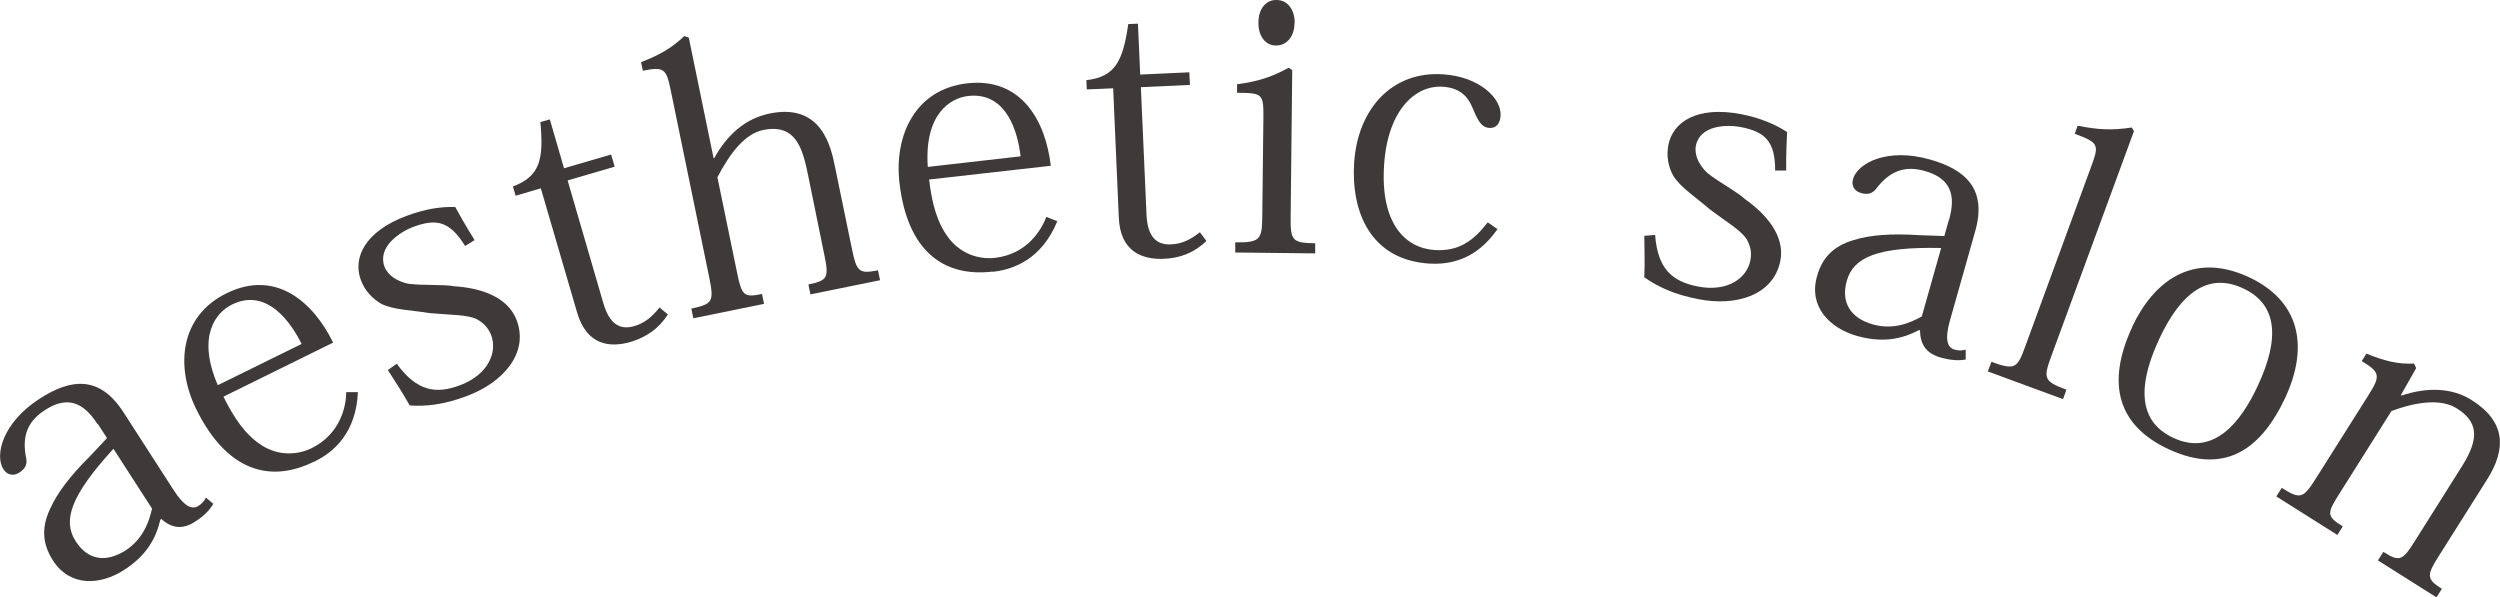 <?xml version="1.0" encoding="UTF-8"?><svg id="_レイヤー_2" xmlns="http://www.w3.org/2000/svg" viewBox="0 0 110.99 26.52"><g id="_レイヤー_1-2"><path fill="#3e3a39" d="M4.33,18.83c-.63-.98-1.35-1.27-2.34-.62-.81.52-1,1.2-.84,2.07.07.28.02.5-.29.7-.3.19-.56.08-.71-.15-.39-.61-.05-2.06,1.61-3.13,1.36-.88,2.65-1.06,3.72.6l2.23,3.46c.43.67.79.9,1.1.7.16-.1.27-.23.33-.37l.33.28c-.18.29-.4.53-.81.79-.55.36-1.03.3-1.5-.12l-.04.03c-.2.84-.61,1.59-1.62,2.24-1.04.67-2.39.76-3.15-.43-.44-.69-.54-1.4-.13-2.28.31-.7.89-1.47,1.76-2.33l.77-.82-.4-.62ZM5.04,19.92c-1.91,2.09-2.27,3.19-1.68,4.11.54.84,1.34.96,2.21.41.75-.49,1.04-1.22,1.18-1.86l-1.71-2.65Z"/><path fill="#3e3a39" d="M13.93,20.5c-1.97.97-3.88.39-5.22-2.34-.92-1.87-.74-4.12,1.35-5.14,2.21-1.09,3.87.43,4.73,2.19l-4.87,2.4c.47.95.98,1.71,1.73,2.18.66.41,1.47.45,2.18.11,1.29-.64,1.54-1.87,1.54-2.49h.52c-.08,1.8-1.07,2.66-1.89,3.06l-.07.04ZM13.39,15.27c-.45-.91-1.52-2.52-3.09-1.75-.72.35-1.57,1.41-.63,3.58l3.72-1.83Z"/><path fill="#3e3a39" d="M17.61,16.14c.9,1.25,1.76,1.36,2.82.96,1.27-.48,1.65-1.48,1.38-2.21-.13-.34-.34-.55-.64-.72-.45-.21-1.13-.18-2.1-.27-.82-.14-1.56-.13-2.14-.41-.39-.23-.73-.57-.91-1.06-.36-.96.15-2.15,2.04-2.85.81-.3,1.49-.41,2.15-.39.22.4.48.86.86,1.47l-.42.26c-.69-1.11-1.28-1.23-2.32-.84-.6.23-1.58.89-1.26,1.76.15.39.57.66,1.07.76.65.08,1.6.02,2.03.11,1.12.07,2.37.44,2.77,1.51.54,1.44-.58,2.75-2.21,3.36-1.03.39-1.81.47-2.54.42-.35-.62-.67-1.1-.97-1.57l.39-.28Z"/><path fill="#3e3a39" d="M22.89,8.68l-.12-.4c1.19-.45,1.38-1.17,1.22-2.86l.42-.12.63,2.17,2.09-.61.16.54-2.09.61,1.58,5.43c.26.91.71,1.23,1.37,1.04.46-.13.79-.4,1.13-.83l.37.31c-.39.61-.93,1-1.65,1.22-.91.26-1.95.17-2.38-1.31l-1.61-5.51-1.12.33Z"/><path fill="#3e3a39" d="M30.69,13.7c.96-.2,1.01-.32.8-1.37l-1.72-8.36c-.19-.94-.32-1.01-1.23-.83l-.08-.38c.8-.31,1.36-.62,1.92-1.16l.2.07,1.1,5.35h.03c.56-1.02,1.37-1.76,2.46-1.98,2.32-.48,2.73,1.5,2.91,2.41l.74,3.59c.21,1.02.31,1.13,1.16.96l.09.44-3.09.63-.09-.44c.86-.18.92-.3.7-1.35l-.72-3.53c-.24-1.18-.55-2.27-1.98-1.98-.8.16-1.46.99-2.04,2.1l.87,4.22c.21,1.04.31,1.13,1.11.96l.09.44-3.14.64-.09-.44Z"/><path fill="#3e3a39" d="M44.05,12.06c-2.18.25-3.78-.94-4.12-3.97-.23-2.07.69-4.12,3-4.39,2.45-.28,3.5,1.72,3.72,3.66l-5.4.61c.12,1.05.35,1.94.9,2.64.49.61,1.23.92,2.01.84,1.43-.16,2.08-1.24,2.29-1.82l.49.19c-.68,1.66-1.9,2.13-2.81,2.24h-.08ZM45.31,6.95c-.11-1-.58-2.88-2.32-2.69-.8.09-1.96.8-1.8,3.15l4.12-.47Z"/><path fill="#3e3a39" d="M48.25,3.98l-.02-.42c1.26-.15,1.62-.81,1.86-2.49l.43-.02.1,2.26,2.18-.1.03.56-2.18.1.25,5.65c.04.94.4,1.36,1.08,1.33.48-.02.86-.2,1.29-.54l.29.39c-.52.5-1.14.76-1.89.79-.94.04-1.94-.3-2-1.84l-.25-5.73-1.17.05Z"/><path fill="#3e3a39" d="M57.37,3.1l-.07,6.52c-.01,1.04.05,1.17,1.09,1.18v.45s-3.55-.04-3.55-.04v-.45c1.11.01,1.19-.12,1.2-1.17l.05-4.37c.01-1.07-.05-1.09-1.17-1.1v-.38c.93-.12,1.53-.32,2.29-.73l.16.1ZM57.47,1.02c0,.64-.38,1.01-.83,1-.43,0-.78-.38-.77-1.02,0-.64.36-1.01.8-1,.5,0,.81.43.81,1.02Z"/><path fill="#3e3a39" d="M66.48,10.18c-.48.66-1.35,1.64-3.06,1.52-2.57-.18-3.45-2.29-3.3-4.5.17-2.4,1.71-4.06,3.96-3.9,1.6.11,2.59,1.06,2.54,1.84-.02.35-.2.56-.5.54-.38-.03-.52-.36-.77-.95-.21-.48-.57-.83-1.29-.88-1.2-.08-2.44,1-2.61,3.45-.18,2.6.92,3.71,2.24,3.8,1.07.07,1.73-.41,2.36-1.23l.43.3Z"/><path fill="#3e3a39" d="M73.48,10.42c.11,1.54.78,2.08,1.9,2.3,1.34.26,2.18-.39,2.33-1.16.07-.36,0-.65-.17-.95-.28-.41-.87-.74-1.65-1.33-.63-.55-1.25-.93-1.6-1.47-.22-.4-.32-.86-.22-1.38.2-1.01,1.26-1.74,3.24-1.36.85.17,1.48.44,2.03.79-.02.45-.05.99-.04,1.71h-.49c0-1.3-.45-1.72-1.53-1.93-.63-.12-1.81-.08-1.99.83-.08.41.14.86.51,1.21.51.41,1.35.85,1.67,1.16.92.65,1.79,1.62,1.57,2.74-.3,1.51-1.93,2.04-3.65,1.7-1.08-.21-1.79-.55-2.39-.97.03-.71,0-1.29,0-1.84l.48-.04Z"/><path fill="#3e3a39" d="M86.53,9.76c.32-1.12.06-1.85-1.08-2.17-.92-.26-1.56.04-2.11.73-.17.24-.36.35-.72.25-.34-.1-.43-.37-.35-.63.2-.69,1.51-1.4,3.41-.86,1.56.44,2.55,1.29,2.01,3.19l-1.12,3.96c-.22.77-.15,1.19.2,1.29.18.05.35.05.5,0v.44c-.32.06-.65.04-1.12-.09-.63-.18-.9-.57-.91-1.21h-.05c-.76.39-1.6.58-2.76.25-1.19-.34-2.15-1.29-1.76-2.65.22-.79.7-1.33,1.62-1.6.73-.23,1.68-.3,2.91-.22l1.12.04.2-.71ZM86.18,11.01c-2.83-.06-3.9.41-4.19,1.46-.27.96.17,1.65,1.15,1.93.86.25,1.61-.03,2.18-.35l.86-3.04Z"/><path fill="#3e3a39" d="M88.4,16.06c1.07.39,1.16.29,1.52-.7l2.94-8.02c.33-.9.32-1.01-.75-1.4l.13-.36c.94.19,1.56.21,2.4.08l.1.16-3.67,9.99c-.36.98-.34,1.12.67,1.49l-.15.42-3.34-1.23.16-.42Z"/><path fill="#3e3a39" d="M94.66,14.51c.92-1.96,2.64-3.38,5.17-2.21,2.24,1.04,2.71,3.03,1.62,5.37-.98,2.09-2.54,3.5-5.18,2.27-2.25-1.05-2.78-2.91-1.6-5.44ZM95.85,15.08c-1.36,2.92-.27,3.94.64,4.36,1.8.84,3.01-.72,3.75-2.32.99-2.12.86-3.62-.66-4.32-1.5-.7-2.73.12-3.73,2.27Z"/><path fill="#3e3a39" d="M106.62,17.56c1.15-.38,2.23-.35,3.11.2,1.52.96,1.55,2.17.68,3.54l-2.14,3.39c-.54.85-.55,1.02.14,1.45l-.24.38-2.6-1.64.24-.38c.73.46.85.4,1.42-.51l2.09-3.32c.79-1.26.66-1.97-.25-2.54-.66-.42-1.73-.32-2.9.12l-2.3,3.65c-.56.89-.6,1.01.14,1.47l-.24.38-2.71-1.71.24-.38c.83.52.95.48,1.53-.44l2.31-3.66c.56-.88.53-1.03-.29-1.53l.21-.33c.77.31,1.38.48,2.11.44l.1.2-.68,1.2.03.02Z"/></g></svg>